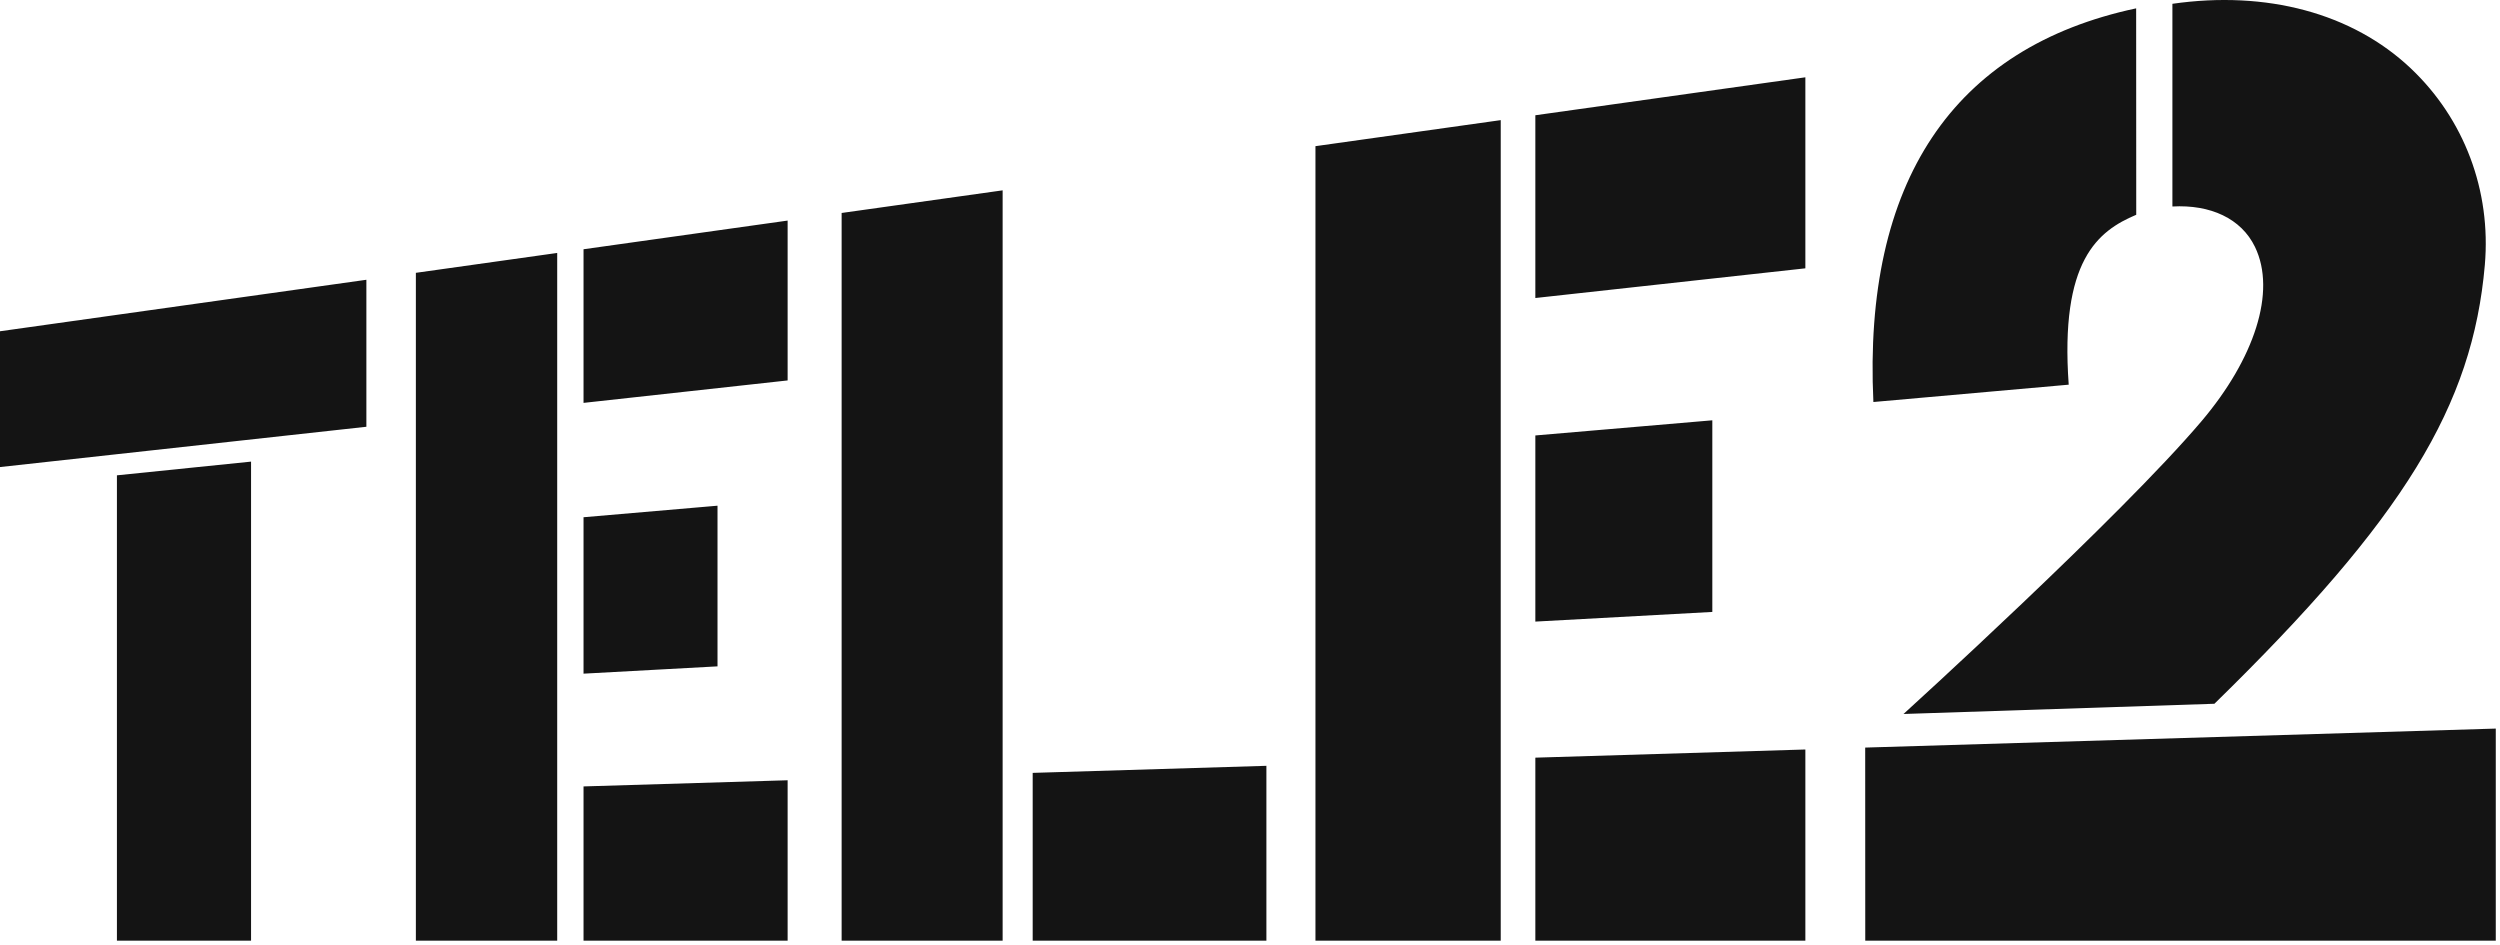 <?xml version="1.0" encoding="UTF-8"?> <svg xmlns="http://www.w3.org/2000/svg" width="254" height="96" viewBox="0 0 254 96" fill="none"> <g clip-path="url(#clip0_32_323)"> <path d="M0 33.656V47.453L37.224 43.359V28.425L0 33.656ZM11.879 48.293V95.573H25.507V46.9L11.879 48.293ZM42.252 27.719V95.573H56.612V25.7L42.252 27.719ZM59.287 25.324V40.933L80.023 38.652V22.411L59.287 25.324ZM59.287 52.551V68.444L72.899 67.702V51.379L59.287 52.551ZM59.287 79.9V95.573H80.023V79.275L59.287 79.9ZM133.65 14.851V95.573H152.475V12.205L133.65 14.851ZM155.991 11.71V30.278L183.425 27.262V7.854L155.991 11.71ZM155.991 44.242V63.154L173.972 62.172V42.703L155.991 44.242ZM155.991 76.978V95.573H183.425V76.149L155.991 76.978ZM85.51 21.638V95.573H101.868V19.339L85.51 21.638ZM104.921 78.524V95.572H128.666V77.807L104.921 78.524ZM244.931 6.941C238.981 1.32 230.258 -0.985 220.716 0.386V20.98C224.58 20.765 227.711 22.199 229.106 25.086C231.309 29.637 229.036 36.466 223.675 42.793C215.4 52.557 193.397 72.541 193.397 72.541L224.984 71.502C244.284 52.648 251.215 41.204 252.459 26.921C253.112 19.364 250.369 12.084 244.931 6.941ZM253.571 95.573V74.024L189.504 75.954M189.504 75.954L189.51 95.572H253.571M217.033 0.848C198.421 4.811 189.281 18.503 190.336 40.844L210.181 39.083C209.277 26.462 213.137 23.468 217.042 21.821L217.033 0.848Z" fill="#141414"></path> </g> <defs> <clipPath id="clip0_32_323"> <rect width="254" height="96" fill="white"></rect> </clipPath> </defs> </svg> 